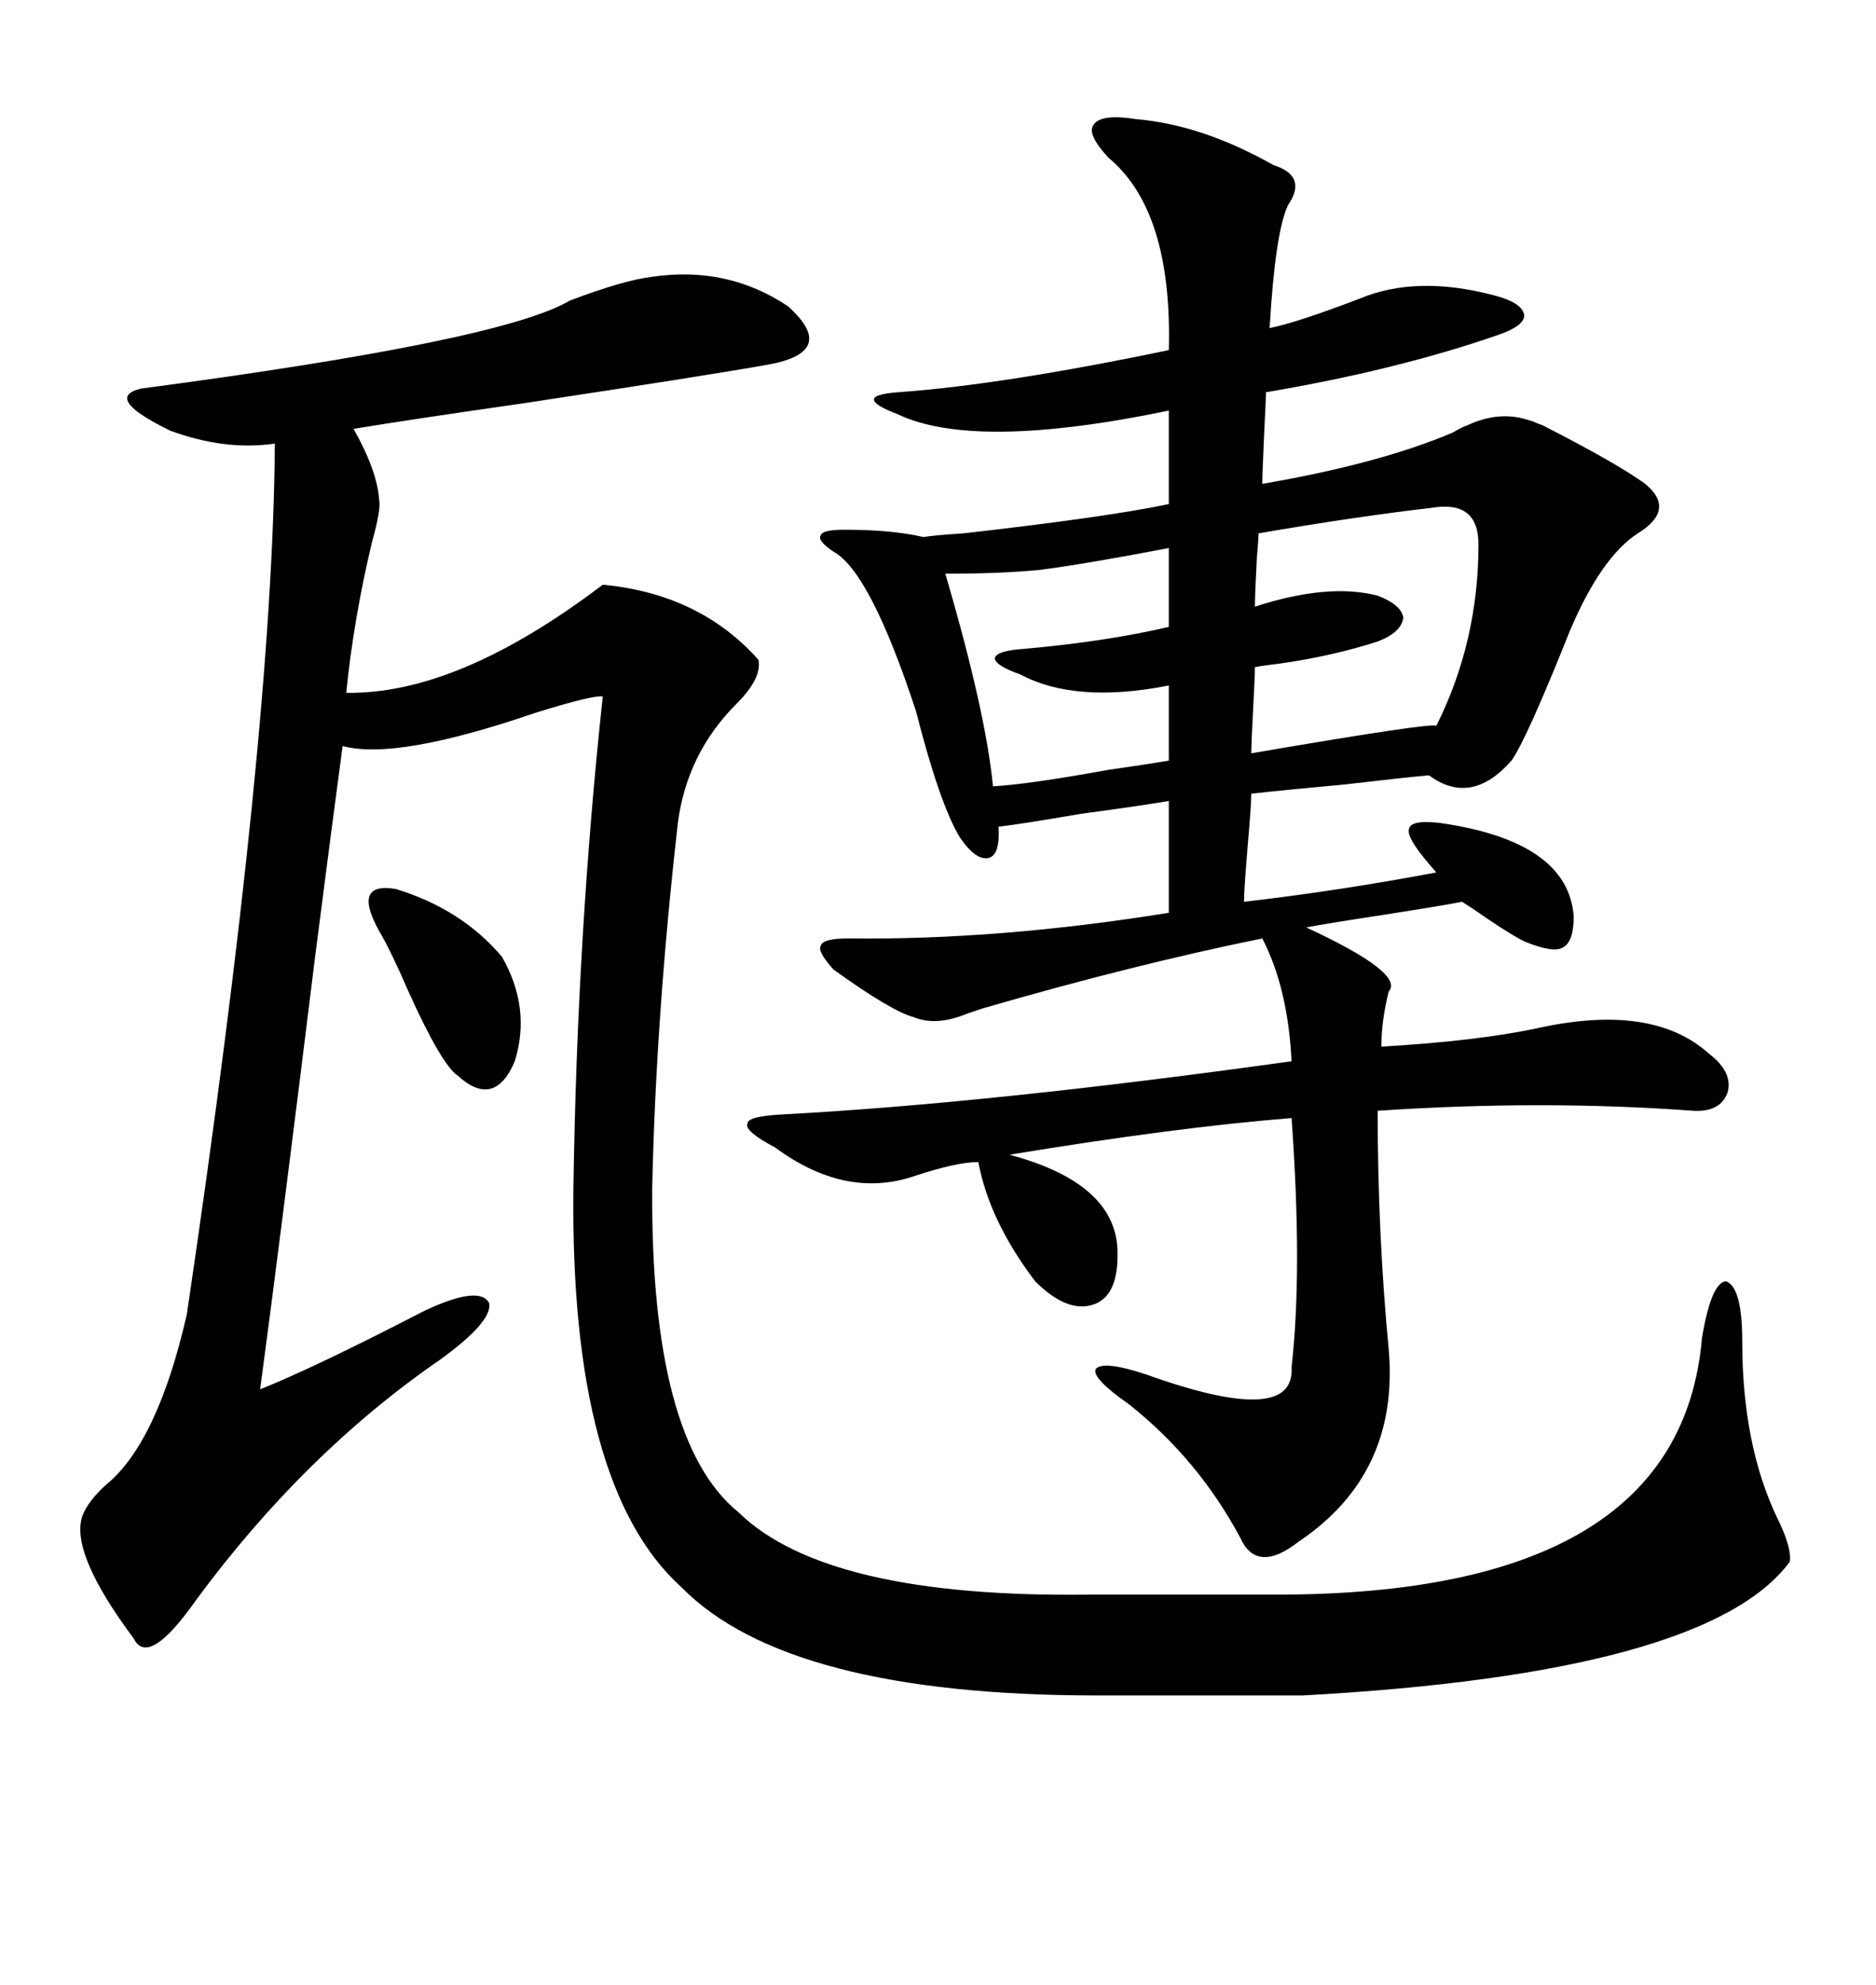 <svg xmlns="http://www.w3.org/2000/svg" xmlns:xlink="http://www.w3.org/1999/xlink" width="300" height="317.285"><path d="M181.64 19.04L181.64 19.04Q192.19 19.92 203.61 26.37L203.61 26.37Q209.18 28.13 205.96 32.81L205.96 32.81Q203.91 37.21 203.03 52.44L203.03 52.44Q207.42 51.56 217.38 47.75L217.38 47.75Q226.46 43.95 238.77 47.17L238.77 47.17Q243.46 48.34 243.75 50.39L243.75 50.39Q243.75 52.15 239.36 53.61L239.36 53.61Q223.24 59.18 202.44 62.70L202.44 62.70Q202.44 63.87 202.15 69.43L202.15 69.43Q201.86 75.88 201.86 77.34L201.86 77.34Q220.61 74.12 232.32 69.14L232.32 69.14Q233.79 68.26 234.67 67.97L234.67 67.97Q239.06 65.92 243.16 66.80L243.16 66.80Q244.34 67.09 245.21 67.38L245.21 67.38Q245.80 67.68 246.68 67.97L246.68 67.97Q258.69 74.12 263.09 77.34L263.09 77.34Q268.07 81.45 261.91 85.25L261.91 85.25Q256.05 89.06 251.07 100.78L251.07 100.78Q244.04 118.36 241.70 121.58L241.70 121.58Q235.25 128.91 228.52 123.93L228.52 123.93Q225 124.22 215.04 125.39L215.04 125.39Q205.37 126.27 200.10 126.86L200.10 126.86Q200.10 128.61 199.51 135.35L199.51 135.35Q198.93 142.38 198.93 144.14L198.93 144.14Q214.16 142.38 229.69 139.45L229.69 139.45Q225 134.18 225.29 132.71L225.29 132.71Q225.29 130.96 230.27 131.54L230.27 131.54Q250.78 134.47 251.66 146.48L251.66 146.48Q251.66 150.59 249.90 151.46L249.90 151.46Q248.44 152.34 244.04 150.59L244.04 150.59Q242.58 150 238.18 147.07L238.18 147.07Q235.25 145.02 233.79 144.14L233.79 144.14Q230.86 144.73 221.48 146.19L221.48 146.19Q211.82 147.66 208.89 148.24L208.89 148.24Q224.71 155.57 222.07 158.50L222.07 158.50Q220.90 163.18 220.90 167.29L220.90 167.29Q236.13 166.41 245.80 164.36L245.80 164.36Q264.26 160.25 273.34 168.46L273.34 168.46Q277.15 171.39 276.27 174.61L276.27 174.61Q275.10 177.83 270.70 177.54L270.70 177.54Q246.68 175.78 220.31 177.54L220.31 177.54Q220.31 197.17 222.07 215.63L222.07 215.63Q223.83 235.55 207.71 246.39L207.71 246.39Q200.98 251.66 198.34 245.80L198.34 245.80Q191.60 233.20 180.47 224.41L180.47 224.41Q174.61 220.31 175.20 218.85L175.20 218.85Q176.37 217.38 183.40 219.73L183.40 219.73Q207.13 228.22 206.54 218.55L206.54 218.55Q208.30 203.03 206.54 178.71L206.54 178.71Q188.09 180.18 161.43 184.57L161.43 184.57Q179.00 189.26 178.71 200.68L178.71 200.68Q178.71 207.42 174.61 208.59L174.61 208.59Q170.51 209.77 165.53 204.79L165.53 204.79Q158.20 195.12 156.45 185.74L156.45 185.74Q152.93 185.74 145.90 188.09L145.90 188.09Q135.06 191.60 123.93 183.40L123.93 183.40Q118.95 180.76 119.53 179.59L119.53 179.59Q119.53 178.42 125.10 178.13L125.10 178.13Q158.20 176.37 206.54 169.63L206.54 169.63Q205.96 157.91 201.86 150L201.86 150Q181.64 154.10 157.32 161.13L157.32 161.13Q155.57 161.72 154.69 162.01L154.69 162.01Q149.71 164.06 146.19 162.60L146.19 162.60Q142.68 161.72 133.30 154.98L133.30 154.98Q130.66 152.05 131.25 151.17L131.25 151.17Q131.54 150 135.64 150L135.64 150Q159.67 150.29 186.91 145.90L186.91 145.90L186.91 128.03Q181.64 128.91 172.85 130.08L172.85 130.08Q162.60 131.84 159.67 132.13L159.67 132.13Q159.96 136.52 158.20 137.11L158.20 137.11Q156.15 137.70 153.52 133.89L153.52 133.89Q150.29 128.61 146.48 113.67L146.48 113.67Q139.16 91.41 133.30 88.18L133.30 88.18Q130.66 86.43 131.25 85.55L131.25 85.55Q131.54 84.67 135.06 84.67L135.06 84.67Q142.68 84.67 147.66 85.84L147.66 85.84Q149.41 85.55 154.10 85.25L154.10 85.25Q177.25 82.62 186.91 80.57L186.91 80.57L186.91 65.63Q155.86 72.07 143.55 66.21L143.55 66.21Q139.75 64.75 139.75 63.87L139.75 63.87Q139.75 62.99 143.55 62.70L143.55 62.70Q160.25 61.52 186.91 55.96L186.91 55.96Q187.50 33.69 177.25 25.20L177.25 25.20Q173.73 21.39 174.90 19.92L174.90 19.92Q176.07 18.16 181.64 19.04ZM104.30 44.24L104.30 44.24Q116.31 42.48 125.98 48.93L125.98 48.93Q134.18 56.25 122.75 58.30L122.75 58.30Q112.79 60.06 83.79 64.45L83.79 64.45Q65.33 67.09 56.54 68.55L56.54 68.55Q60.35 75.29 60.64 79.98L60.64 79.98Q60.94 81.45 59.47 86.72L59.47 86.72Q56.54 99.02 55.37 110.74L55.37 110.74Q73.24 111.04 96.39 93.46L96.39 93.46Q111.91 94.92 121.29 105.47L121.29 105.47Q121.88 108.40 117.77 112.50L117.77 112.50Q109.86 120.41 108.40 131.54L108.40 131.54Q104.88 162.60 104.30 189.84L104.30 189.84Q104.00 230.27 118.07 241.70L118.07 241.70Q132.13 255.47 174.32 254.88L174.32 254.88L204.20 254.88Q268.65 254.88 272.17 213.87L272.17 213.87Q273.63 205.08 275.98 204.79L275.98 204.79Q278.61 205.66 278.61 214.45L278.61 214.45Q278.61 230.86 284.18 242.58L284.18 242.58Q286.52 247.27 286.23 249.61L286.23 249.61Q273.05 267.48 208.30 271.00L208.30 271.00L175.49 271.00Q125.98 271.00 108.98 253.71L108.98 253.71Q91.11 237.60 91.70 189.84L91.70 189.84Q92.29 149.41 96.39 111.33L96.39 111.33Q94.92 111.04 85.55 113.96L85.55 113.96Q63.28 121.58 54.79 119.24L54.79 119.24Q53.32 130.08 50.39 152.93L50.39 152.93Q44.82 198.05 41.60 222.07L41.60 222.07Q50.39 218.55 67.97 209.47L67.97 209.47Q76.76 205.37 78.22 208.30L78.22 208.30Q78.81 211.23 70.31 217.38L70.31 217.38Q48.63 232.32 31.35 255.76L31.35 255.76Q23.73 266.60 21.39 261.91L21.39 261.91Q11.13 248.14 13.18 242.29L13.18 242.29Q14.06 239.94 16.99 237.30L16.99 237.30Q25.20 230.57 29.88 210.06L29.88 210.06Q43.65 117.19 43.95 70.90L43.95 70.90Q36.04 72.07 27.25 68.85L27.25 68.85Q16.41 63.57 22.56 62.11L22.56 62.11Q80.27 54.49 91.11 48.05L91.11 48.05Q99.61 44.82 104.30 44.24ZM229.10 81.15L229.10 81.15Q216.50 82.62 201.27 85.25L201.27 85.25Q201.27 85.84 200.98 89.36L200.98 89.36Q200.68 94.92 200.68 96.97L200.68 96.97Q212.40 93.16 220.31 95.21L220.31 95.21Q224.12 96.68 224.41 98.73L224.41 98.73Q224.12 101.07 220.31 102.54L220.31 102.54Q212.99 104.88 204.79 106.05L204.79 106.05Q202.15 106.35 200.68 106.64L200.68 106.64Q200.68 108.11 200.39 113.38L200.39 113.38Q200.10 118.95 200.10 120.41L200.10 120.41Q229.10 115.43 229.69 116.02L229.69 116.02Q236.43 102.54 236.43 87.01L236.43 87.01Q236.43 79.98 229.10 81.15ZM186.91 100.20L186.91 87.60Q173.14 90.23 166.11 91.11L166.11 91.11Q159.96 91.70 151.17 91.70L151.17 91.70Q157.62 113.67 158.79 125.68L158.79 125.68Q164.36 125.39 177.25 123.05L177.25 123.05Q183.40 122.17 186.91 121.58L186.91 121.58L186.91 109.57Q171.97 112.50 163.18 107.81L163.18 107.81Q159.08 106.35 159.08 105.18L159.08 105.18Q159.38 104.00 163.77 103.71L163.77 103.71Q176.95 102.54 186.91 100.20L186.91 100.20ZM60.64 148.83L60.64 148.83Q56.25 140.92 63.28 142.09L63.28 142.09Q73.83 145.31 80.27 152.93L80.27 152.93Q84.96 161.13 82.32 169.63L82.32 169.63Q79.10 177.25 73.24 171.97L73.24 171.97Q70.61 170.21 65.33 158.50L65.33 158.50Q62.40 151.76 60.64 148.83Z"/></svg>